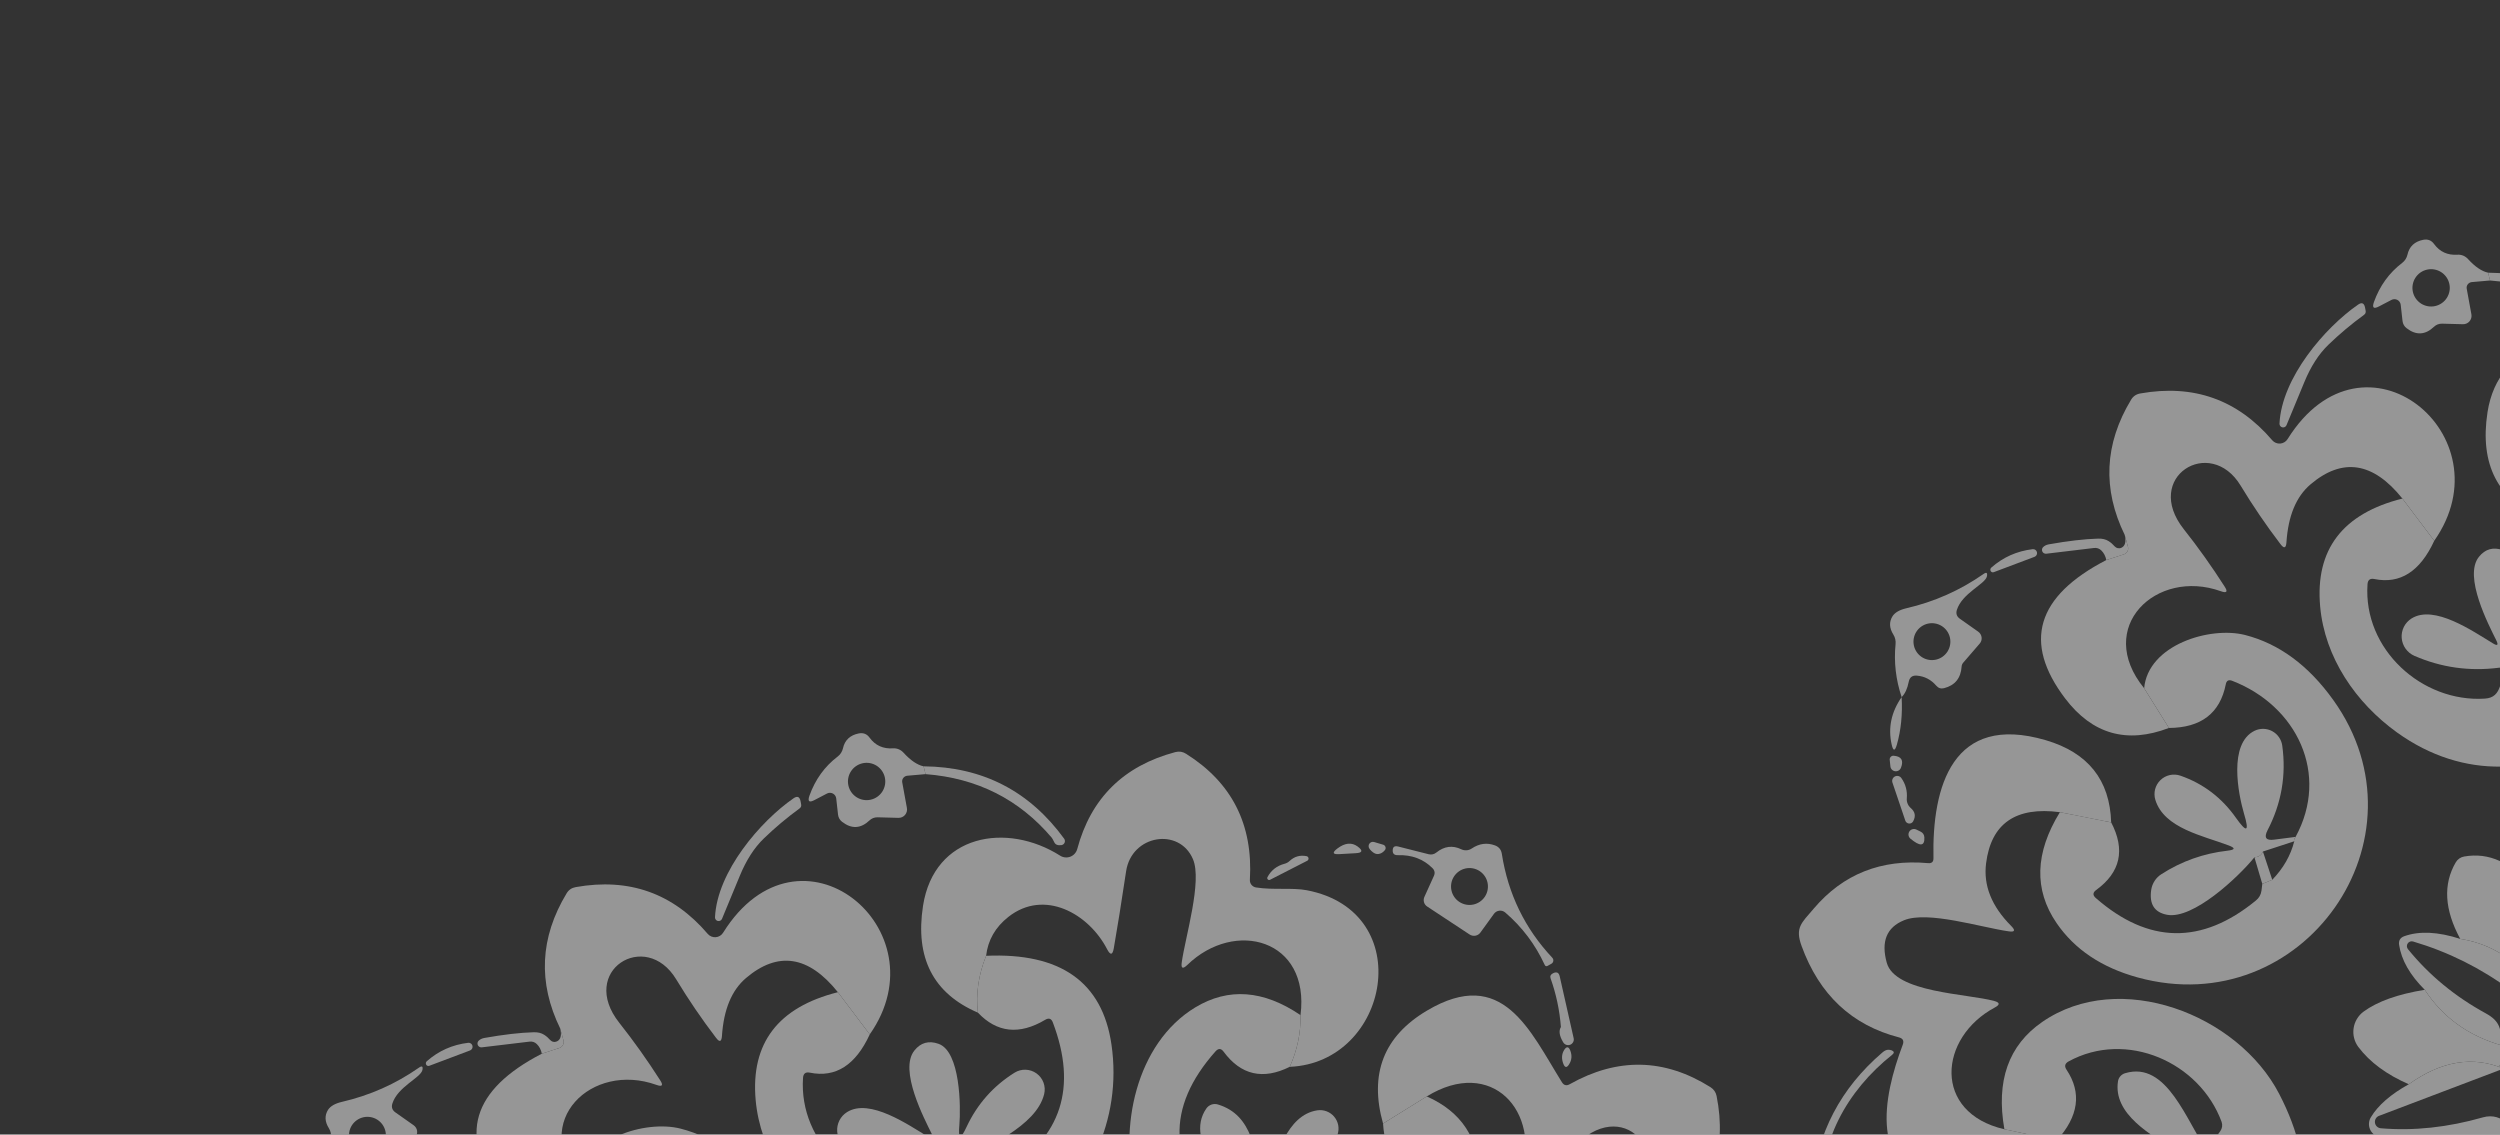 <svg width="628" height="285" viewBox="0 0 628 285" fill="none" xmlns="http://www.w3.org/2000/svg">
    <rect x="0" y="0" width="628" height="285" fill="#333333" stroke="none"/>
    <g opacity="0.5">
    <path d="M232.004 192.501L232.501 194.461L227.895 194.864C227.699 194.885 227.508 194.946 227.337 195.043C227.165 195.14 227.015 195.271 226.897 195.428C226.779 195.584 226.695 195.763 226.651 195.952C226.607 196.142 226.604 196.338 226.641 196.529L227.813 202.95C227.871 203.259 227.86 203.576 227.78 203.879C227.7 204.183 227.553 204.465 227.35 204.704C227.147 204.943 226.893 205.134 226.607 205.262C226.32 205.39 226.009 205.453 225.695 205.445L220.442 205.304C219.648 205.298 218.971 205.562 218.409 206.093C216.208 208.174 213.912 208.286 211.523 206.431C211.248 206.221 211.017 205.957 210.845 205.655C210.672 205.352 210.561 205.017 210.518 204.668L210.057 200.545C210.026 200.292 209.934 200.051 209.79 199.841C209.645 199.631 209.453 199.459 209.228 199.339C209.003 199.219 208.753 199.155 208.499 199.152C208.244 199.149 207.992 199.207 207.765 199.321L204.601 200.974C203.251 201.684 202.827 201.319 203.332 199.879C204.79 195.811 207.155 192.533 210.425 190.046C211.096 189.539 211.566 188.806 211.754 187.978C212.212 185.922 213.533 184.676 215.718 184.238C216.866 184.016 217.775 184.373 218.446 185.308C219.883 187.268 221.852 188.159 224.354 187.982C224.831 187.953 225.311 188.034 225.759 188.22C226.207 188.406 226.612 188.691 226.945 189.056C228.73 191.011 230.417 192.159 232.004 192.501ZM222.269 195.277C221.996 194.063 221.251 193.008 220.2 192.344C219.148 191.68 217.876 191.46 216.663 191.734C215.45 192.007 214.395 192.752 213.73 193.803C213.066 194.855 212.846 196.127 213.12 197.34C213.393 198.553 214.138 199.608 215.189 200.273C216.241 200.937 217.513 201.157 218.726 200.883C219.94 200.609 220.994 199.865 221.659 198.814C222.323 197.762 222.543 196.49 222.269 195.277Z" fill="#F9F9F9"/>
    <path d="M179.607 230.43C180.156 218.896 191.04 206.274 199.333 200.535C200.273 199.881 200.86 200.117 201.095 201.243C201.133 201.492 201.182 201.748 201.241 202.011C201.344 202.467 201.205 202.83 200.824 203.1C197.676 205.394 194.695 207.899 191.881 210.615C189.46 212.948 187.437 216.103 185.81 220.08C184.35 223.651 182.865 227.236 181.357 230.837C181.269 231.029 181.117 231.185 180.927 231.278C180.738 231.372 180.522 231.396 180.316 231.349C180.11 231.301 179.927 231.183 179.798 231.016C179.669 230.848 179.601 230.642 179.607 230.43Z" fill="#F9F9F9"/>
    <path d="M232.004 192.5C246.826 192.639 258.601 198.705 267.329 210.698C267.427 210.841 267.487 211.007 267.504 211.18C267.521 211.352 267.493 211.527 267.424 211.686C267.355 211.845 267.247 211.984 267.109 212.09C266.972 212.196 266.81 212.265 266.638 212.291C265.746 212.418 265.152 212.193 264.855 211.615C264.518 210.936 264.301 210.543 264.203 210.436C256.022 200.788 245.455 195.462 232.501 194.461L232.004 192.5Z" fill="#F9F9F9"/>
    <path d="M218.482 259.84L210.482 249.239C203.123 240.05 195.424 238.867 187.385 245.69C183.801 248.745 181.79 253.592 181.353 260.229C181.249 261.726 180.748 261.876 179.852 260.678C176.243 255.948 172.911 251.054 169.855 245.997C162.191 233.33 145.195 243.85 155.582 256.952C159.161 261.468 162.572 266.261 165.815 271.331C166.687 272.664 166.371 273.057 164.866 272.513C148.635 266.697 133.095 281.584 145.608 296.887L151.837 306.865C141.273 310.905 132.584 308.435 125.769 299.455C115.076 285.363 118.522 273.773 136.108 264.687L140.509 263.252C140.892 263.13 141.213 262.866 141.406 262.514C141.6 262.162 141.65 261.749 141.547 261.36L140.739 258.393C135.096 246.846 135.626 235.518 142.331 224.41C142.852 223.537 143.627 223.012 144.655 222.835C158.027 220.464 169.069 224.384 177.782 234.594C178.027 234.88 178.336 235.105 178.684 235.249C179.032 235.394 179.409 235.455 179.784 235.426C180.16 235.398 180.524 235.282 180.846 235.087C181.169 234.892 181.441 234.624 181.64 234.304C200.802 203.624 237.035 233.442 218.482 259.84Z" fill="#F9F9F9"/>
    <path d="M323.983 267.986C325.876 263.801 326.778 259.472 326.69 254.998C329.133 235.935 310.205 230.783 298.238 242.406C297.088 243.512 296.629 243.275 296.862 241.694C297.754 235.359 302.028 221.354 299.678 215.834C296.255 207.764 284.252 209.67 282.875 218.877C281.654 227.018 280.621 233.467 279.779 238.225C279.482 239.931 278.929 240.01 278.119 238.461C273.457 229.428 262.282 223.245 253.298 230.328C250.03 232.907 248.167 236.163 247.71 240.098C245.78 244.935 245.094 249.694 245.653 254.376C234.439 249.574 229.843 240.628 231.863 227.536C234.674 209.496 252.942 206.454 266.325 214.956C266.702 215.192 267.129 215.337 267.571 215.38C268.013 215.422 268.46 215.36 268.874 215.2C269.289 215.039 269.66 214.784 269.958 214.455C270.257 214.126 270.475 213.731 270.594 213.303C274.011 200.523 282.227 192.398 295.24 188.929C296.196 188.677 297.093 188.815 297.931 189.345C309.454 196.582 314.8 207.137 313.969 221.01C313.942 221.463 314.084 221.911 314.368 222.265C314.652 222.62 315.058 222.856 315.507 222.929C319.806 223.617 324.654 222.938 328.234 223.622C356.298 228.98 349.057 266.945 323.983 267.986Z" fill="#F9F9F9"/>
    <path d="M107.2 266.596C110.163 263.975 113.645 262.425 117.645 261.947C117.88 261.93 118.114 261.998 118.305 262.137C118.496 262.277 118.631 262.479 118.686 262.709C118.741 262.939 118.713 263.181 118.606 263.391C118.5 263.602 118.322 263.769 118.104 263.861L107.867 267.717C107.724 267.781 107.565 267.79 107.418 267.743C107.271 267.696 107.146 267.596 107.066 267.461C106.985 267.326 106.954 267.165 106.979 267.006C107.004 266.847 107.082 266.702 107.2 266.596Z" fill="#F9F9F9"/>
    <path d="M140.741 258.394L141.548 261.362C141.652 261.75 141.602 262.163 141.408 262.515C141.215 262.868 140.894 263.132 140.511 263.253L136.11 264.688C135.902 263.685 135.48 262.878 134.845 262.266C134.329 261.774 133.721 261.571 133.022 261.655L120.997 263.096C120.803 263.112 120.609 263.07 120.439 262.975C120.269 262.88 120.132 262.736 120.045 262.562C119.959 262.388 119.926 262.193 119.952 262C119.978 261.807 120.061 261.627 120.191 261.482C120.548 261.106 121.027 260.86 121.627 260.743C126.533 259.876 130.661 259.396 134.011 259.304C135.089 259.264 135.984 259.476 136.697 259.942C137.256 260.295 137.76 260.733 138.21 261.258C138.42 261.49 138.7 261.647 139.007 261.707C139.314 261.768 139.633 261.727 139.915 261.592C140.845 261.143 141.12 260.077 140.741 258.394Z" fill="#F9F9F9"/>
    <path d="M323.906 216.315C325.119 215.157 326.554 214.741 328.212 215.067C328.335 215.093 328.448 215.156 328.535 215.248C328.622 215.339 328.679 215.455 328.698 215.58C328.717 215.705 328.698 215.833 328.642 215.947C328.587 216.06 328.498 216.154 328.388 216.216L319.025 221.007C318.933 221.052 318.83 221.067 318.73 221.049C318.63 221.032 318.537 220.984 318.466 220.912C318.395 220.839 318.348 220.746 318.332 220.646C318.317 220.545 318.333 220.442 318.379 220.352C319.296 218.616 320.736 217.49 322.701 216.973C323.153 216.853 323.555 216.633 323.906 216.315Z" fill="#F9F9F9"/>
    <path d="M340.559 214.323L336.467 214.555C334.76 214.664 334.581 214.198 335.931 213.157C337.834 211.714 339.536 211.542 341.036 212.641C342.429 213.671 342.27 214.232 340.559 214.323Z" fill="#F9F9F9"/>
    <path d="M347.458 212.191C347.594 212.232 347.717 212.305 347.818 212.405C347.918 212.505 347.992 212.628 348.033 212.764C348.075 212.899 348.082 213.043 348.055 213.182C348.028 213.321 347.967 213.451 347.878 213.561C347.429 214.104 346.921 214.421 346.352 214.512C345.927 214.59 345.511 214.5 345.103 214.242C344.626 213.925 344.249 213.559 343.971 213.143C343.849 212.958 343.787 212.741 343.793 212.52C343.8 212.299 343.874 212.085 344.006 211.907C344.138 211.73 344.321 211.597 344.531 211.527C344.741 211.457 344.967 211.454 345.179 211.517L347.458 212.191Z" fill="#F9F9F9"/>
    <path d="M84.691 299.108C83.227 294.742 82.717 290.316 83.161 285.832C83.257 284.988 83.065 284.135 82.616 283.414C81.582 281.768 81.51 280.228 82.402 278.792C83.004 277.865 84.161 277.199 85.875 276.794C92.896 275.173 99.35 272.309 105.238 268.199C106.001 267.659 106.293 267.851 106.114 268.775C105.703 270.747 99.877 272.973 98.549 277.251C98.289 278.138 98.534 278.857 99.284 279.406L103.916 282.671C104.152 282.837 104.35 283.05 104.499 283.297C104.647 283.543 104.742 283.817 104.777 284.101C104.813 284.385 104.788 284.673 104.704 284.945C104.62 285.217 104.479 285.468 104.291 285.681L100.172 290.45C99.929 290.719 99.783 291.063 99.757 291.428C99.568 294.344 98.098 296.158 95.348 296.871C94.564 297.066 93.908 296.855 93.382 296.237C92.062 294.711 90.436 293.871 88.504 293.717C87.377 293.622 86.7 294.133 86.474 295.253C86.132 297.006 85.538 298.291 84.691 299.108ZM96.82 284.161C96.686 283.567 96.436 283.006 96.085 282.508C95.734 282.011 95.289 281.587 94.774 281.262C94.26 280.937 93.686 280.716 93.086 280.613C92.486 280.509 91.872 280.525 91.278 280.659C90.684 280.793 90.122 281.042 89.625 281.393C89.127 281.744 88.704 282.19 88.379 282.704C88.054 283.219 87.833 283.793 87.729 284.393C87.626 284.993 87.641 285.607 87.775 286.201C88.046 287.4 88.782 288.443 89.821 289.1C90.861 289.757 92.118 289.973 93.317 289.703C94.517 289.433 95.56 288.697 96.216 287.657C96.873 286.618 97.09 285.36 96.82 284.161Z" fill="#F9F9F9"/>
    <path d="M375.272 229.564L371.881 234.253C371.581 234.667 371.132 234.951 370.628 235.044C370.125 235.137 369.605 235.032 369.176 234.752L358.498 227.711C358.12 227.465 357.841 227.09 357.713 226.654C357.584 226.218 357.613 225.748 357.795 225.328L360.193 220.035C360.524 219.297 360.404 218.643 359.833 218.072C357.549 215.787 354.643 214.702 351.114 214.816C350.289 214.836 349.868 214.48 349.85 213.747C349.816 212.779 350.267 212.41 351.203 212.641L358.88 214.584C359.6 214.754 360.249 214.607 360.826 214.146C362.807 212.557 364.892 212.289 367.082 213.342C367.496 213.542 367.957 213.628 368.42 213.592C368.882 213.556 369.329 213.398 369.716 213.135C371.589 211.884 373.519 211.624 375.507 212.354C376.51 212.717 377.093 213.424 377.256 214.474C378.832 224.562 383.061 233.269 389.944 240.595C390.047 240.706 390.122 240.84 390.163 240.985C390.205 241.131 390.212 241.284 390.183 241.433C390.155 241.581 390.093 241.722 390.001 241.842C389.909 241.962 389.79 242.059 389.654 242.125C389.358 242.284 389.08 242.438 388.819 242.589C388.465 242.816 388.199 242.738 388.02 242.355C385.675 237.266 382.377 232.889 378.124 229.225C377.92 229.048 377.681 228.915 377.422 228.836C377.164 228.756 376.892 228.732 376.623 228.764C376.355 228.796 376.096 228.884 375.863 229.021C375.63 229.159 375.429 229.344 375.272 229.564ZM373.657 221.668C373.523 221.074 373.273 220.512 372.922 220.015C372.571 219.517 372.126 219.094 371.611 218.769C371.097 218.444 370.523 218.223 369.923 218.119C369.323 218.016 368.709 218.032 368.115 218.166C367.521 218.299 366.959 218.549 366.462 218.9C365.965 219.251 365.541 219.697 365.216 220.211C364.891 220.726 364.67 221.299 364.567 221.899C364.463 222.499 364.479 223.114 364.613 223.707C364.883 224.907 365.619 225.95 366.658 226.606C367.698 227.263 368.955 227.48 370.155 227.21C371.354 226.939 372.397 226.203 373.054 225.164C373.71 224.125 373.927 222.867 373.657 221.668Z" fill="#F9F9F9"/>
    <path d="M210.483 249.239L218.483 259.84C214.921 267.569 209.906 270.772 203.437 269.45C202.357 269.233 201.784 269.675 201.719 270.777C200.602 287.136 215.415 300.511 231.21 299.491C233.417 299.352 234.404 298.218 235.044 296.277C235.595 296.595 236.169 296.65 236.766 296.441L236.289 298.124C235.999 299.203 236.397 299.619 237.483 299.374L243.977 297.91C245.292 297.613 245.47 296.974 244.512 295.993L240.846 292.234C241.615 292.134 242.239 292.122 242.717 292.199C243.134 292.252 243.564 292.606 244.006 293.261C246.027 296.094 249.444 296.179 252.356 294.39C266.634 285.663 270.67 273.139 264.466 256.819C264.101 255.851 263.463 255.636 262.552 256.173C256.073 260.029 250.439 259.43 245.653 254.376C245.094 249.694 245.78 244.935 247.709 240.097C266.403 239.27 276.898 246.684 279.194 262.338C284.832 300.935 243.048 332.379 209.116 307.982C198.761 300.537 190.975 289.169 189.821 276.333C188.552 262.05 195.44 253.019 210.483 249.239Z" fill="#F9F9F9"/>
    <path d="M240.847 292.234C239.026 292.571 237.666 293.973 236.768 296.442C236.17 296.65 235.596 296.595 235.046 296.278C235.868 295.024 236.27 293.948 236.251 293.049C236.227 292.042 235.723 291.603 234.739 291.733C227.346 292.682 220.27 291.69 213.512 288.756C212.62 288.369 211.85 287.746 211.285 286.955C210.72 286.164 210.382 285.235 210.306 284.268C210.23 283.301 210.42 282.333 210.855 281.468C211.29 280.604 211.954 279.876 212.775 279.363C218.461 275.787 228.197 282.571 233.252 285.63C234.383 286.315 234.657 286.06 234.074 284.865C232.188 281.035 225.75 268.783 229.702 263.886C231.282 261.909 233.292 261.345 235.73 262.195C241.27 264.095 241.37 278.136 240.992 282.586C240.655 286.236 241.262 286.394 242.812 283.06C245.499 277.333 249.514 272.799 254.857 269.458C255.695 268.937 256.668 268.678 257.653 268.713C258.639 268.749 259.591 269.077 260.389 269.656C261.187 270.235 261.794 271.039 262.133 271.965C262.471 272.891 262.527 273.897 262.291 274.854C260.265 283.02 247.675 287.959 240.847 292.234Z" fill="#F9F9F9"/>
    <path d="M124.451 328.018L137.325 330.585C140.923 337.473 139.667 343.134 133.558 347.57C132.689 348.208 132.656 348.878 133.459 349.581C146.695 361.147 160.106 361.356 173.689 350.206C174.484 349.566 174.951 348.734 175.088 347.708L175.29 346.032L177.792 344.998C180.583 342.103 182.426 338.879 183.319 335.325C183.153 335.16 183.264 334.794 183.652 334.228C192.249 318.447 183.995 301.327 167.736 295.02C166.829 294.672 166.288 294.969 166.113 295.911C164.673 303.161 159.915 306.813 151.841 306.866L145.612 296.888C146.583 286.004 162.118 281.257 170.971 283.515C179.495 285.7 186.873 291.137 193.105 299.825C218.087 334.64 185.512 380.943 143.982 369.532C134.929 367.043 128.136 362.487 123.604 355.866C117.887 347.503 118.169 338.221 124.451 328.018Z" fill="#F9F9F9"/>
    <path d="M326.69 255C326.778 259.475 325.876 263.804 323.983 267.988C317.258 271.329 311.723 270.063 307.378 264.191C306.74 263.322 306.061 263.291 305.34 264.098C292.808 278.197 293.29 292.215 306.785 306.154C307.765 306.007 308.359 306.352 308.566 307.19C310.864 309.784 313.496 311.696 316.462 312.924L320.173 313.938C335.977 323.497 353.653 314.648 359.759 298.6C360.126 297.615 359.791 297.027 358.754 296.838C351.751 295.599 347.974 290.732 347.421 282.236L358.4 275.422C367.133 279.273 371.56 286.038 371.68 295.718C372.034 323.626 335.418 339.151 312.097 329.215C298.12 323.268 289.212 313.415 285.372 299.656C280.848 283.519 285.373 262.053 300.254 253.06C308.57 248.035 317.382 248.682 326.69 255Z" fill="#F9F9F9"/>
    <path d="M392.1 257.985C391.779 253.784 390.916 249.714 389.512 245.776C389.312 245.213 389.518 244.78 390.131 244.476C391.026 244.035 391.582 244.296 391.799 245.26L395.286 260.72C395.382 261.058 395.349 261.421 395.194 261.737C395.039 262.053 394.773 262.301 394.446 262.433C394.12 262.565 393.756 262.571 393.425 262.451C393.094 262.332 392.819 262.094 392.652 261.783C391.704 260.192 391.52 258.926 392.1 257.985Z" fill="#F9F9F9"/>
    <path d="M394.2 348.884C398.592 347.12 402.205 344.601 405.04 341.328C420.555 330.618 410.292 313.04 394.302 312.336C393.021 312.293 392.866 311.849 393.835 311.004C398.701 306.85 402.884 303.797 406.386 301.847C422.089 293.194 409.938 275.821 397.438 286.182C392.957 289.919 388.242 293.349 383.292 296.473C382.067 297.247 381.666 296.941 382.09 295.556C387.248 278.976 374.602 265.417 358.403 275.425L347.424 282.238C343.912 269.769 347.59 260.31 358.458 253.862C377.492 242.579 384.261 258.873 392.356 271.856C392.847 272.648 393.502 272.814 394.319 272.353C406.332 265.591 418.111 265.836 429.656 273.086C430.494 273.616 431.01 274.356 431.206 275.306C433.878 288.703 430.071 299.756 419.787 308.467C419.089 309.048 419.015 309.7 419.565 310.423C429.357 322.969 443.012 336.964 423.094 350.325C412.489 357.45 402.858 356.97 394.2 348.884Z" fill="#F9F9F9"/>
    <path d="M320.327 307.026L316.913 306.469C316.475 306.402 316.192 306.171 316.066 305.776C314.977 304.456 314.512 303.539 314.672 303.024C309.446 298.594 297.143 286.919 303.047 278.431C303.362 277.989 303.804 277.656 304.313 277.476C304.822 277.297 305.373 277.281 305.889 277.431C314.922 280.119 315.139 289.657 317.352 297.142C317.724 298.385 318.101 298.382 318.483 297.136C320.477 290.663 323.174 280.081 330.923 278.913C331.708 278.797 332.51 278.885 333.251 279.167C333.993 279.45 334.649 279.918 335.158 280.527C335.667 281.135 336.011 281.865 336.158 282.645C336.304 283.425 336.247 284.229 335.994 284.981C334.047 290.725 330.648 295.415 325.795 299.051C325.54 299.261 325.367 299.555 325.308 299.88C325.248 300.205 325.305 300.54 325.469 300.827C325.633 301.114 325.893 301.334 326.203 301.448C326.513 301.562 326.854 301.562 327.164 301.45C331.258 299.753 341.585 298.501 345.958 301.964C348.017 303.581 348.297 305.681 346.799 308.267C342.905 314.891 326.202 309.431 320.327 307.026Z" fill="#F9F9F9"/>
    <path d="M392.726 267.264C392.211 265.961 392.278 264.786 392.926 263.738C393.527 262.81 394.036 262.861 394.452 263.891C394.937 265.144 394.832 266.31 394.136 267.388C393.579 268.269 393.109 268.227 392.726 267.264Z" fill="#F9F9F9"/>
    <path d="M625.004 68.5L625.501 70.46L620.895 70.863C620.699 70.885 620.508 70.946 620.337 71.043C620.165 71.14 620.015 71.27 619.897 71.427C619.779 71.583 619.695 71.762 619.651 71.952C619.607 72.141 619.603 72.337 619.641 72.528L620.813 78.95C620.871 79.258 620.86 79.575 620.78 79.879C620.7 80.182 620.553 80.464 620.35 80.703C620.147 80.942 619.893 81.133 619.607 81.261C619.32 81.389 619.009 81.452 618.695 81.444L613.441 81.303C612.648 81.297 611.971 81.561 611.409 82.093C609.208 84.173 606.912 84.286 604.523 82.43C604.248 82.221 604.017 81.957 603.844 81.654C603.672 81.351 603.561 81.016 603.518 80.668L603.057 76.544C603.026 76.291 602.934 76.05 602.79 75.84C602.645 75.63 602.453 75.458 602.228 75.338C602.003 75.218 601.753 75.154 601.498 75.151C601.244 75.148 600.992 75.206 600.765 75.321L597.601 76.974C596.251 77.683 595.827 77.318 596.331 75.878C597.79 71.81 600.155 68.533 603.425 66.045C604.096 65.538 604.566 64.805 604.754 63.977C605.212 61.922 606.533 60.675 608.718 60.237C609.865 60.015 610.775 60.372 611.446 61.308C612.883 63.267 614.852 64.159 617.354 63.981C617.83 63.952 618.31 64.034 618.759 64.219C619.207 64.405 619.612 64.691 619.945 65.055C621.73 67.01 623.416 68.158 625.004 68.5ZM615.269 71.276C614.996 70.062 614.251 69.008 613.2 68.343C612.148 67.679 610.876 67.459 609.663 67.733C608.449 68.007 607.395 68.751 606.73 69.802C606.066 70.854 605.846 72.126 606.12 73.339C606.393 74.553 607.138 75.608 608.189 76.272C609.241 76.936 610.513 77.156 611.726 76.882C612.939 76.609 613.994 75.864 614.659 74.813C615.323 73.761 615.543 72.489 615.269 71.276Z" fill="#F9F9F9"/>
    <path d="M572.607 106.43C573.156 94.895 584.04 82.273 592.333 76.534C593.273 75.881 593.86 76.117 594.095 77.242C594.133 77.492 594.182 77.748 594.241 78.011C594.344 78.466 594.205 78.829 593.824 79.1C590.676 81.394 587.695 83.898 584.881 86.614C582.46 88.947 580.437 92.102 578.81 96.079C577.35 99.65 575.865 103.236 574.357 106.836C574.269 107.028 574.117 107.184 573.927 107.278C573.738 107.371 573.522 107.396 573.316 107.348C573.11 107.3 572.927 107.182 572.798 107.015C572.669 106.848 572.601 106.641 572.607 106.43Z" fill="#F9F9F9"/>
    <path d="M625.004 68.499C639.826 68.637 651.601 74.703 660.329 86.697C660.427 86.84 660.487 87.005 660.504 87.178C660.521 87.351 660.493 87.525 660.424 87.684C660.355 87.843 660.247 87.982 660.109 88.088C659.972 88.194 659.81 88.263 659.638 88.289C658.746 88.416 658.152 88.192 657.856 87.614C657.518 86.934 657.301 86.541 657.203 86.434C649.022 76.786 638.455 71.461 625.501 70.459L625.004 68.499Z" fill="#F9F9F9"/>
    <path d="M611.482 135.839L603.482 125.237C596.123 116.048 588.424 114.865 580.385 121.688C576.801 124.744 574.79 129.59 574.353 136.227C574.249 137.725 573.749 137.874 572.852 136.677C569.244 131.946 565.911 127.052 562.855 121.995C555.191 109.329 538.195 119.848 548.582 132.95C552.161 137.466 555.572 142.259 558.816 147.33C559.687 148.662 559.371 149.056 557.866 148.511C541.635 142.695 526.095 157.583 538.608 172.885L544.837 182.863C534.273 186.904 525.584 184.433 518.769 175.453C508.076 161.361 511.522 149.771 529.108 140.685L533.509 139.25C533.892 139.129 534.213 138.864 534.407 138.512C534.6 138.16 534.65 137.747 534.547 137.359L533.739 134.391C528.096 122.844 528.626 111.516 535.331 100.408C535.852 99.535 536.627 99.01 537.656 98.834C551.027 96.462 562.07 100.382 570.782 110.592C571.027 110.878 571.336 111.103 571.684 111.247C572.032 111.392 572.409 111.453 572.785 111.425C573.16 111.396 573.524 111.28 573.846 111.085C574.169 110.89 574.441 110.622 574.64 110.302C593.803 79.623 630.035 109.441 611.482 135.839Z" fill="#F9F9F9"/>
    <path d="M716.985 143.986C718.878 139.802 719.78 135.473 719.692 130.998C722.135 111.936 703.207 106.783 691.24 118.406C690.09 119.513 689.631 119.276 689.864 117.694C690.756 111.36 695.03 97.355 692.68 91.834C689.257 83.765 677.254 85.671 675.877 94.878C674.655 103.018 673.623 109.468 672.781 114.226C672.484 115.932 671.931 116.011 671.121 114.462C666.459 105.429 655.284 99.246 646.3 106.328C643.032 108.907 641.169 112.164 640.712 116.098C638.782 120.936 638.096 125.695 638.655 130.376C627.441 125.575 622.845 116.628 624.865 103.537C627.676 85.497 645.944 82.454 659.327 90.957C659.704 91.193 660.13 91.338 660.573 91.38C661.015 91.422 661.462 91.361 661.876 91.2C662.291 91.04 662.662 90.785 662.96 90.455C663.259 90.126 663.477 89.732 663.596 89.304C667.013 76.524 675.228 68.399 688.242 64.93C689.198 64.677 690.095 64.816 690.933 65.345C702.456 72.582 707.802 83.137 706.971 97.01C706.944 97.464 707.086 97.911 707.37 98.266C707.654 98.621 708.06 98.857 708.509 98.929C712.808 99.617 717.656 98.938 721.236 99.623C749.3 104.981 742.058 142.946 716.985 143.986Z" fill="#F9F9F9"/>
    <path d="M500.199 142.596C503.163 139.976 506.645 138.426 510.645 137.947C510.88 137.931 511.114 137.998 511.305 138.138C511.495 138.277 511.63 138.48 511.685 138.71C511.741 138.939 511.712 139.181 511.606 139.392C511.499 139.603 511.321 139.769 511.104 139.861L500.867 143.717C500.724 143.781 500.565 143.79 500.418 143.744C500.271 143.697 500.146 143.597 500.065 143.462C499.985 143.326 499.954 143.165 499.979 143.006C500.003 142.848 500.082 142.702 500.199 142.596Z" fill="#F9F9F9"/>
    <path d="M533.741 134.393L534.548 137.361C534.652 137.749 534.601 138.162 534.408 138.515C534.215 138.867 533.894 139.131 533.511 139.253L529.11 140.687C528.902 139.684 528.48 138.877 527.845 138.265C527.329 137.774 526.721 137.57 526.022 137.654L513.997 139.095C513.803 139.112 513.609 139.07 513.439 138.975C513.269 138.88 513.132 138.736 513.045 138.562C512.958 138.388 512.926 138.192 512.952 137.999C512.978 137.806 513.061 137.626 513.191 137.481C513.548 137.106 514.027 136.859 514.627 136.743C519.533 135.875 523.661 135.396 527.011 135.303C528.089 135.263 528.984 135.475 529.697 135.941C530.255 136.294 530.76 136.733 531.21 137.258C531.42 137.489 531.7 137.647 532.007 137.707C532.314 137.767 532.633 137.726 532.915 137.591C533.845 137.142 534.12 136.076 533.741 134.393Z" fill="#F9F9F9"/>
    <path d="M477.693 175.108C476.229 170.741 475.719 166.316 476.163 161.832C476.259 160.987 476.067 160.135 475.618 159.413C474.584 157.768 474.512 156.227 475.404 154.792C476.006 153.864 477.163 153.198 478.877 152.793C485.898 151.173 492.352 148.308 498.241 144.199C499.003 143.658 499.295 143.851 499.116 144.775C498.705 146.747 492.88 148.972 491.551 153.25C491.291 154.138 491.536 154.856 492.286 155.405L496.918 158.671C497.154 158.837 497.352 159.05 497.501 159.296C497.649 159.543 497.744 159.817 497.779 160.101C497.815 160.385 497.79 160.672 497.706 160.945C497.622 161.217 497.481 161.468 497.293 161.681L493.174 166.45C492.932 166.719 492.785 167.063 492.759 167.428C492.57 170.344 491.1 172.158 488.351 172.87C487.566 173.066 486.91 172.854 486.384 172.236C485.064 170.71 483.438 169.871 481.506 169.717C480.379 169.621 479.702 170.133 479.476 171.252C479.135 173.005 478.54 174.291 477.693 175.108ZM489.822 160.161C489.688 159.567 489.438 159.005 489.087 158.508C488.736 158.01 488.291 157.587 487.776 157.262C487.262 156.936 486.688 156.716 486.088 156.612C485.488 156.509 484.874 156.525 484.28 156.658C483.686 156.792 483.124 157.042 482.627 157.393C482.13 157.744 481.706 158.189 481.381 158.704C481.056 159.219 480.835 159.792 480.732 160.392C480.628 160.992 480.644 161.607 480.778 162.2C481.048 163.4 481.784 164.443 482.823 165.099C483.863 165.756 485.12 165.973 486.32 165.703C487.519 165.432 488.562 164.696 489.219 163.657C489.875 162.618 490.092 161.36 489.822 160.161Z" fill="#F9F9F9"/>
    <path d="M603.483 125.239L611.482 135.84C607.921 143.569 602.906 146.773 596.437 145.45C595.357 145.233 594.784 145.676 594.719 146.777C593.601 163.137 608.415 176.511 624.21 175.491C626.417 175.352 627.404 174.218 628.044 172.278C628.595 172.596 629.169 172.65 629.766 172.442L629.289 174.124C628.998 175.203 629.396 175.62 630.483 175.375L636.977 173.91C638.292 173.613 638.47 172.975 637.512 171.994L633.846 168.234C634.615 168.134 635.239 168.122 635.717 168.199C636.134 168.252 636.564 168.606 637.006 169.262C639.027 172.094 642.444 172.18 645.356 170.39C659.634 161.663 663.67 149.139 657.466 132.819C657.101 131.851 656.463 131.636 655.552 132.173C649.073 136.029 643.439 135.43 638.652 130.376C638.094 125.694 638.78 120.935 640.709 116.098C659.403 115.271 669.897 122.684 672.194 138.339C677.832 176.936 636.048 208.379 602.116 183.983C591.761 176.537 583.975 165.17 582.821 152.334C581.552 138.05 588.439 129.019 603.483 125.239Z" fill="#F9F9F9"/>
    <path d="M633.847 168.233C632.026 168.57 630.666 169.973 629.768 172.441C629.17 172.649 628.596 172.595 628.046 172.277C628.868 171.023 629.27 169.947 629.251 169.049C629.227 168.041 628.723 167.602 627.739 167.732C620.346 168.681 613.27 167.689 606.512 164.756C605.62 164.368 604.85 163.746 604.285 162.954C603.72 162.163 603.382 161.234 603.306 160.267C603.23 159.3 603.42 158.332 603.855 157.468C604.29 156.603 604.954 155.875 605.775 155.362C611.461 151.787 621.197 158.57 626.252 161.63C627.383 162.314 627.657 162.059 627.074 160.864C625.188 157.035 618.75 144.783 622.702 139.885C624.282 137.908 626.292 137.344 628.73 138.194C634.27 140.094 634.37 154.135 633.992 158.586C633.655 162.235 634.262 162.393 635.812 159.059C638.499 153.333 642.514 148.799 647.857 145.457C648.695 144.937 649.668 144.677 650.653 144.713C651.639 144.748 652.591 145.076 653.389 145.656C654.187 146.235 654.794 147.039 655.133 147.964C655.471 148.89 655.527 149.896 655.291 150.853C653.265 159.019 640.675 163.958 633.847 168.233Z" fill="#F9F9F9"/>
    <path d="M477.691 175.106C477.931 179.436 477.531 183.422 476.492 187.063C476.005 188.739 475.569 188.727 475.186 187.027C474.245 182.855 475.08 178.881 477.691 175.106Z" fill="#F9F9F9"/>
    <path d="M517.452 204.016L530.325 206.583C533.923 213.471 532.668 219.133 526.558 223.568C525.689 224.206 525.656 224.877 526.459 225.58C539.696 237.146 553.106 237.354 566.689 226.204C567.485 225.564 567.951 224.732 568.088 223.706L568.29 222.03L570.792 220.997C573.584 218.101 575.426 214.877 576.319 211.323C576.153 211.158 576.264 210.792 576.652 210.226C585.249 194.445 576.995 177.325 560.736 171.018C559.829 170.67 559.288 170.967 559.114 171.909C557.673 179.16 552.915 182.811 544.841 182.864L538.612 172.886C539.584 162.002 555.118 157.255 563.971 159.513C572.495 161.699 579.873 167.135 586.106 175.823C611.087 210.638 578.512 256.941 536.982 245.531C527.929 243.041 521.136 238.486 516.604 231.864C510.887 223.502 511.169 214.219 517.452 204.016Z" fill="#F9F9F9"/>
    <path d="M474.692 190.84C474.684 190.705 474.705 190.569 474.752 190.443C474.799 190.317 474.873 190.203 474.966 190.108C475.06 190.014 475.173 189.941 475.297 189.895C475.42 189.849 475.552 189.831 475.683 189.843C477.632 189.992 478.246 190.996 477.523 192.854C477.412 193.148 477.204 193.396 476.933 193.555C476.662 193.715 476.345 193.776 476.034 193.73C475.723 193.684 475.437 193.533 475.224 193.301C475.011 193.07 474.884 192.772 474.864 192.459L474.692 190.84Z" fill="#F9F9F9"/>
    <path d="M530.324 206.587L517.45 204.02C506.364 202.56 500.182 206.837 498.904 216.851C498.191 222.427 500.296 227.68 505.221 232.611C506.341 233.74 506.12 234.186 504.556 233.949C497.648 232.965 484.257 228.719 478.29 231.17C473.92 232.948 472.475 236.506 473.956 241.845C476.043 249.387 494.157 249.584 500.96 251.448C502.372 251.83 502.429 252.369 501.132 253.067C486.971 260.599 485.402 279.491 503.502 283.67L516.652 286.479C511.305 298.46 501.577 302.533 487.468 298.697C469.424 293.787 472.934 275.783 477.985 262.404C478.325 261.462 478.014 260.86 477.052 260.598C465.179 257.528 457.016 249.875 452.561 237.636C450.883 233.013 452.484 231.906 455.61 228.245C462.973 219.567 472.548 215.759 484.337 216.821C485.259 216.908 485.709 216.493 485.686 215.577C485.305 197.594 490.468 179.078 513.868 185.93C524.518 189.054 530.004 195.94 530.324 206.587Z" fill="#F9F9F9"/>
    <path d="M479.97 202.967C481.086 203.913 481.291 205.027 480.586 206.309C480.486 206.494 480.335 206.646 480.151 206.747C479.966 206.847 479.756 206.891 479.547 206.874C479.337 206.857 479.138 206.778 478.972 206.649C478.806 206.52 478.682 206.345 478.615 206.146L475.378 196.57C475.283 196.283 475.294 195.972 475.409 195.692C475.524 195.413 475.736 195.183 476.005 195.046C476.274 194.908 476.584 194.872 476.878 194.942C477.172 195.013 477.431 195.187 477.608 195.432C478.688 196.957 479.148 198.667 478.986 200.564C478.952 201.017 479.024 201.471 479.195 201.888C479.365 202.305 479.631 202.675 479.97 202.967Z" fill="#F9F9F9"/>
    <path d="M576.65 210.229C576.262 210.795 576.151 211.161 576.318 211.326L568.444 213.903C568.096 214.81 567.386 215.293 566.312 215.351C562.226 220.389 550.911 230.981 544.4 229.797C541.192 229.212 539.855 227.12 540.387 223.518C540.51 222.718 540.8 221.954 541.238 221.279C541.677 220.603 542.254 220.031 542.93 219.602C547.996 216.341 553.556 214.369 559.609 213.685C561.511 213.459 561.567 213.013 559.777 212.348C553.432 209.939 543.615 208.064 541.427 200.932C541.16 200.067 541.137 199.145 541.362 198.268C541.587 197.391 542.05 196.593 542.7 195.963C543.351 195.333 544.163 194.895 545.046 194.698C545.93 194.501 546.851 194.552 547.707 194.846C553.463 196.845 558.132 200.397 561.715 205.502C564.391 209.282 565.061 208.947 563.726 204.496C562.216 199.393 559.755 186.769 566.355 183.568C567.046 183.235 567.806 183.071 568.573 183.087C569.339 183.104 570.091 183.301 570.768 183.662C571.444 184.024 572.026 184.54 572.465 185.168C572.905 185.797 573.19 186.52 573.298 187.279C574.337 194.744 573.102 201.847 569.594 208.587C568.662 210.418 569.215 211.196 571.253 210.921L576.65 210.229Z" fill="#F9F9F9"/>
    <path d="M483.401 210.345C483.505 212.605 482.32 212.698 479.844 210.622C479.609 210.401 479.459 210.104 479.42 209.784C479.382 209.463 479.457 209.14 479.633 208.869C479.81 208.599 480.075 208.399 480.384 208.305C480.693 208.211 481.025 208.229 481.322 208.355L482.408 208.883C483.025 209.168 483.356 209.655 483.401 210.345Z" fill="#F9F9F9"/>
    <path d="M568.444 213.902L570.79 220.998L568.288 222.032L566.311 215.35C567.385 215.292 568.096 214.809 568.444 213.902Z" fill="#F9F9F9"/>
    <path d="M636.007 222.898C635.382 229.762 636.627 236.674 639.744 243.633C640.109 244.435 640.676 244.62 641.444 244.189L642.2 243.742L641.086 247.254C640.798 248.184 640.171 248.63 639.204 248.59L635.886 248.454C635.894 247.918 635.858 247.392 635.779 246.876C635.703 246.377 635.478 245.912 635.105 245.481C630.43 240.107 624.733 236.897 618.014 235.852C614.042 228.533 613.665 222.125 616.883 216.629C617.108 216.242 617.412 215.909 617.775 215.655C618.138 215.402 618.551 215.233 618.983 215.161C625.199 214.054 630.873 216.633 636.007 222.898Z" fill="#F9F9F9"/>
    <path d="M512.478 320.768L522.381 312.982C530.183 315.808 533.523 320.406 532.399 326.775C531.972 329.21 532.979 330.245 535.42 329.879C552.882 327.267 561.883 317.362 562.426 300.165C562.469 299.05 561.989 298.228 560.985 297.7C559.685 296.998 558.64 296.119 557.849 295.064C556.73 293.53 557.009 293.218 558.688 294.128L560.917 295.311C561.031 295.377 561.162 295.411 561.294 295.408C561.427 295.405 561.556 295.366 561.668 295.296C561.78 295.225 561.87 295.125 561.93 295.007C561.989 294.888 562.015 294.756 562.005 294.624C561.834 291.66 561.114 288.838 559.847 286.159C559.211 284.81 558.676 284.848 558.242 286.272C558.045 286.869 557.695 287.399 557.192 287.863C557.041 288.036 556.827 288.142 556.597 288.158C556.367 288.173 556.141 288.097 555.967 287.945C555.794 287.794 555.688 287.58 555.672 287.35C555.657 287.121 555.733 286.894 555.885 286.721L557.756 284.116C557.988 283.782 558.136 283.398 558.19 282.997C558.243 282.595 558.201 282.188 558.065 281.808C552.56 266.832 534.193 258.652 519.61 266.637C518.695 267.157 518.529 267.848 519.111 268.712C522.978 274.507 522.159 280.43 516.652 286.479L503.503 283.67C501.36 271.555 504.528 262.57 513.007 256.716C532.417 243.304 562.169 254.801 572.534 274.788C582.398 293.782 580.592 310.969 567.115 326.35C556.215 338.782 540.573 346.482 524.881 339.135C517.326 335.608 513.191 329.486 512.478 320.768Z" fill="#F9F9F9"/>
    <path d="M459.402 304.114C460.587 304.712 461.591 304.55 462.414 303.628C463.024 302.938 463.858 302.495 464.764 302.379C465.671 302.264 466.591 302.483 467.358 302.998C468.125 303.513 468.688 304.288 468.946 305.185C469.203 306.082 469.138 307.041 468.763 307.888C467.654 310.403 468.152 312.529 470.256 314.264C470.683 314.621 470.983 315.104 471.109 315.64C471.235 316.176 471.18 316.734 470.953 317.23C469.59 320.171 467.224 321.524 463.856 321.289C463.649 321.274 463.442 321.311 463.253 321.396C463.064 321.482 462.899 321.614 462.775 321.779C462.65 321.945 462.568 322.139 462.538 322.344C462.508 322.549 462.529 322.759 462.601 322.954C464.719 328.913 467.413 334.246 472.311 338.446C478.791 343.984 486.221 347.852 494.601 350.052C494.779 350.093 494.937 350.194 495.051 350.337C495.164 350.481 495.226 350.658 495.226 350.841C495.225 351.024 495.163 351.201 495.049 351.344C494.934 351.487 494.775 351.587 494.597 351.627C494.373 351.696 494.149 351.765 493.925 351.834C493.481 351.989 493.034 352.007 492.584 351.888C480.512 348.753 471.133 342.202 464.446 332.235C462.309 329.052 459.836 326.414 457.025 324.322C454.016 322.09 451.134 319.682 448.378 317.099C447.58 316.339 447.42 315.464 447.896 314.472L454.535 300.542C454.893 299.761 455.115 298.947 455.2 298.099C456.484 284.603 462.368 273.366 472.85 264.39C473.375 263.94 473.866 263.709 474.324 263.698C474.638 263.701 474.935 263.754 475.216 263.856C475.833 264.141 475.877 264.499 475.348 264.931C463.984 273.959 456.385 287.305 458.004 302.081C458.104 303.016 458.57 303.693 459.402 304.114ZM464.129 312.331C463.852 311.104 463.099 310.037 462.035 309.365C460.972 308.693 459.685 308.47 458.458 308.747C457.23 309.024 456.163 309.777 455.491 310.841C454.819 311.904 454.597 313.191 454.874 314.418C455.151 315.645 455.904 316.712 456.967 317.385C458.031 318.057 459.318 318.279 460.545 318.002C461.772 317.725 462.839 316.972 463.511 315.909C464.183 314.845 464.405 313.558 464.129 312.331Z" fill="#F9F9F9"/>
    <path d="M618.014 235.85C624.733 236.895 630.43 240.104 635.105 245.478C635.478 245.91 635.703 246.375 635.779 246.874C635.858 247.39 635.894 247.916 635.886 248.452L633.313 249.17C632.326 249.448 631.423 249.284 630.604 248.676C623.177 243.186 615.033 239.129 606.17 236.504C605.92 236.429 605.652 236.437 605.406 236.526C605.161 236.616 604.951 236.783 604.807 237.001C604.664 237.22 604.595 237.479 604.611 237.74C604.627 238.001 604.727 238.25 604.896 238.449C610.198 244.971 616.704 250.337 624.414 254.548C628.165 256.603 628.288 258.62 628.353 262.584C620.018 260.172 613.6 255.523 609.1 248.636C605.372 244.927 603.223 241.157 602.653 237.325C602.508 236.271 602.927 235.559 603.912 235.19C607.71 233.818 612.411 234.038 618.014 235.85Z" fill="#F9F9F9"/>
    <path d="M609.099 248.635C613.599 255.522 620.017 260.171 628.352 262.583C628.799 262.28 629.334 262.61 629.957 263.575C630.5 264.429 630.371 265.167 629.572 265.789C627.646 267.292 627.412 268.173 628.87 268.434C621.212 265.188 613.284 266.497 605.083 272.362C599.529 269.949 595.308 266.83 592.419 263.006C591.919 262.337 591.556 261.576 591.352 260.767C591.147 259.957 591.104 259.115 591.226 258.289C591.348 257.463 591.632 256.669 592.062 255.954C592.491 255.238 593.058 254.614 593.73 254.118C597.207 251.566 602.33 249.738 609.099 248.635Z" fill="#F9F9F9"/>
    <path d="M547.785 296.752C542.212 300.219 536.191 302.268 529.72 302.898C528.906 302.979 528.085 302.853 527.333 302.531C526.58 302.209 525.922 301.703 525.418 301.058C524.914 300.414 524.582 299.652 524.451 298.844C524.321 298.037 524.396 297.209 524.672 296.439C527.167 289.494 539.651 289.966 546.189 290.288C547.939 290.372 548.073 289.946 546.591 289.009C540.604 285.248 530.703 279.938 532.048 271.567C532.128 271.109 532.336 270.682 532.648 270.333C532.96 269.985 533.363 269.729 533.813 269.594C544.368 266.412 549.202 281.596 554.905 289.979C555.402 290.715 555.613 291.524 555.535 292.407C554.857 299.688 555.654 316.942 548.073 320.448C547.251 320.829 546.341 320.979 545.44 320.882C544.539 320.785 543.681 320.444 542.956 319.896C542.232 319.348 541.668 318.614 541.326 317.77C540.983 316.927 540.874 316.006 541.011 315.106C542.027 308.669 544.635 302.96 548.835 297.979C548.987 297.837 549.079 297.642 549.09 297.434C549.102 297.226 549.033 297.021 548.897 296.863C548.762 296.705 548.571 296.605 548.363 296.584C548.156 296.564 547.949 296.624 547.785 296.752Z" fill="#F9F9F9"/>
    <path d="M628.872 268.438L597.644 280.288C597.294 280.413 596.999 280.655 596.806 280.972C596.614 281.289 596.537 281.663 596.587 282.03C596.638 282.398 596.813 282.737 597.084 282.991C597.355 283.244 597.705 283.397 598.075 283.423C606.336 284.12 614.888 283.205 623.73 280.676C626.139 280.004 628.336 280.642 630.323 282.588C630.378 282.833 630.409 283.093 630.416 283.368C630.45 283.931 630.204 284.309 629.677 284.502C622.772 287.127 615.765 288.441 608.655 288.442L597.599 285.603C597.092 285.472 596.623 285.225 596.229 284.882C595.834 284.539 595.526 284.109 595.328 283.626C595.131 283.144 595.05 282.623 595.092 282.105C595.134 281.587 595.297 281.087 595.569 280.645C597.378 277.64 600.55 274.88 605.085 272.366C613.285 266.501 621.214 265.191 628.872 268.438Z" fill="#F9F9F9"/>
    <path d="M630.324 282.583L633.931 283.262C634.798 283.434 635.157 283.961 635.006 284.843L634.304 288.593C633.408 287.561 632.577 287.509 631.81 288.437C626.676 294.586 623.431 300.899 622.073 307.376L607.635 309.389C606.808 309.504 605.966 309.436 605.168 309.189C604.371 308.942 603.637 308.523 603.02 307.961C602.402 307.398 601.916 306.707 601.596 305.936C601.276 305.164 601.13 304.332 601.168 303.498C601.412 298.046 603.908 293.026 608.657 288.437C615.767 288.436 622.774 287.122 629.678 284.497C630.206 284.304 630.452 283.926 630.417 283.363C630.41 283.088 630.379 282.828 630.324 282.583Z" fill="#F9F9F9"/>
    <path d="M634.302 288.597C635.674 290.922 635.902 292.666 634.985 293.831C629.059 301.448 625.2 309.41 623.408 317.716C622.818 320.409 623.562 320.85 625.64 319.036C632.229 313.296 637.542 306.516 641.581 298.698C642.015 297.845 642.709 297.329 643.664 297.151L645.443 296.832C646.112 297.105 646.613 297.526 646.944 298.096C647.396 298.878 647.439 299.679 647.071 300.499C644.331 306.808 640.502 311.678 635.584 315.108C631.391 319.461 627.136 321.71 622.822 321.855C622.409 321.874 622.002 321.74 621.678 321.478C621.354 321.215 621.136 320.842 621.063 320.428C620.416 316.577 620.752 312.228 622.072 307.38C623.429 300.904 626.675 294.591 631.808 288.441C632.575 287.513 633.407 287.565 634.302 288.597Z" fill="#F9F9F9"/>
    </g>
    </svg>
    